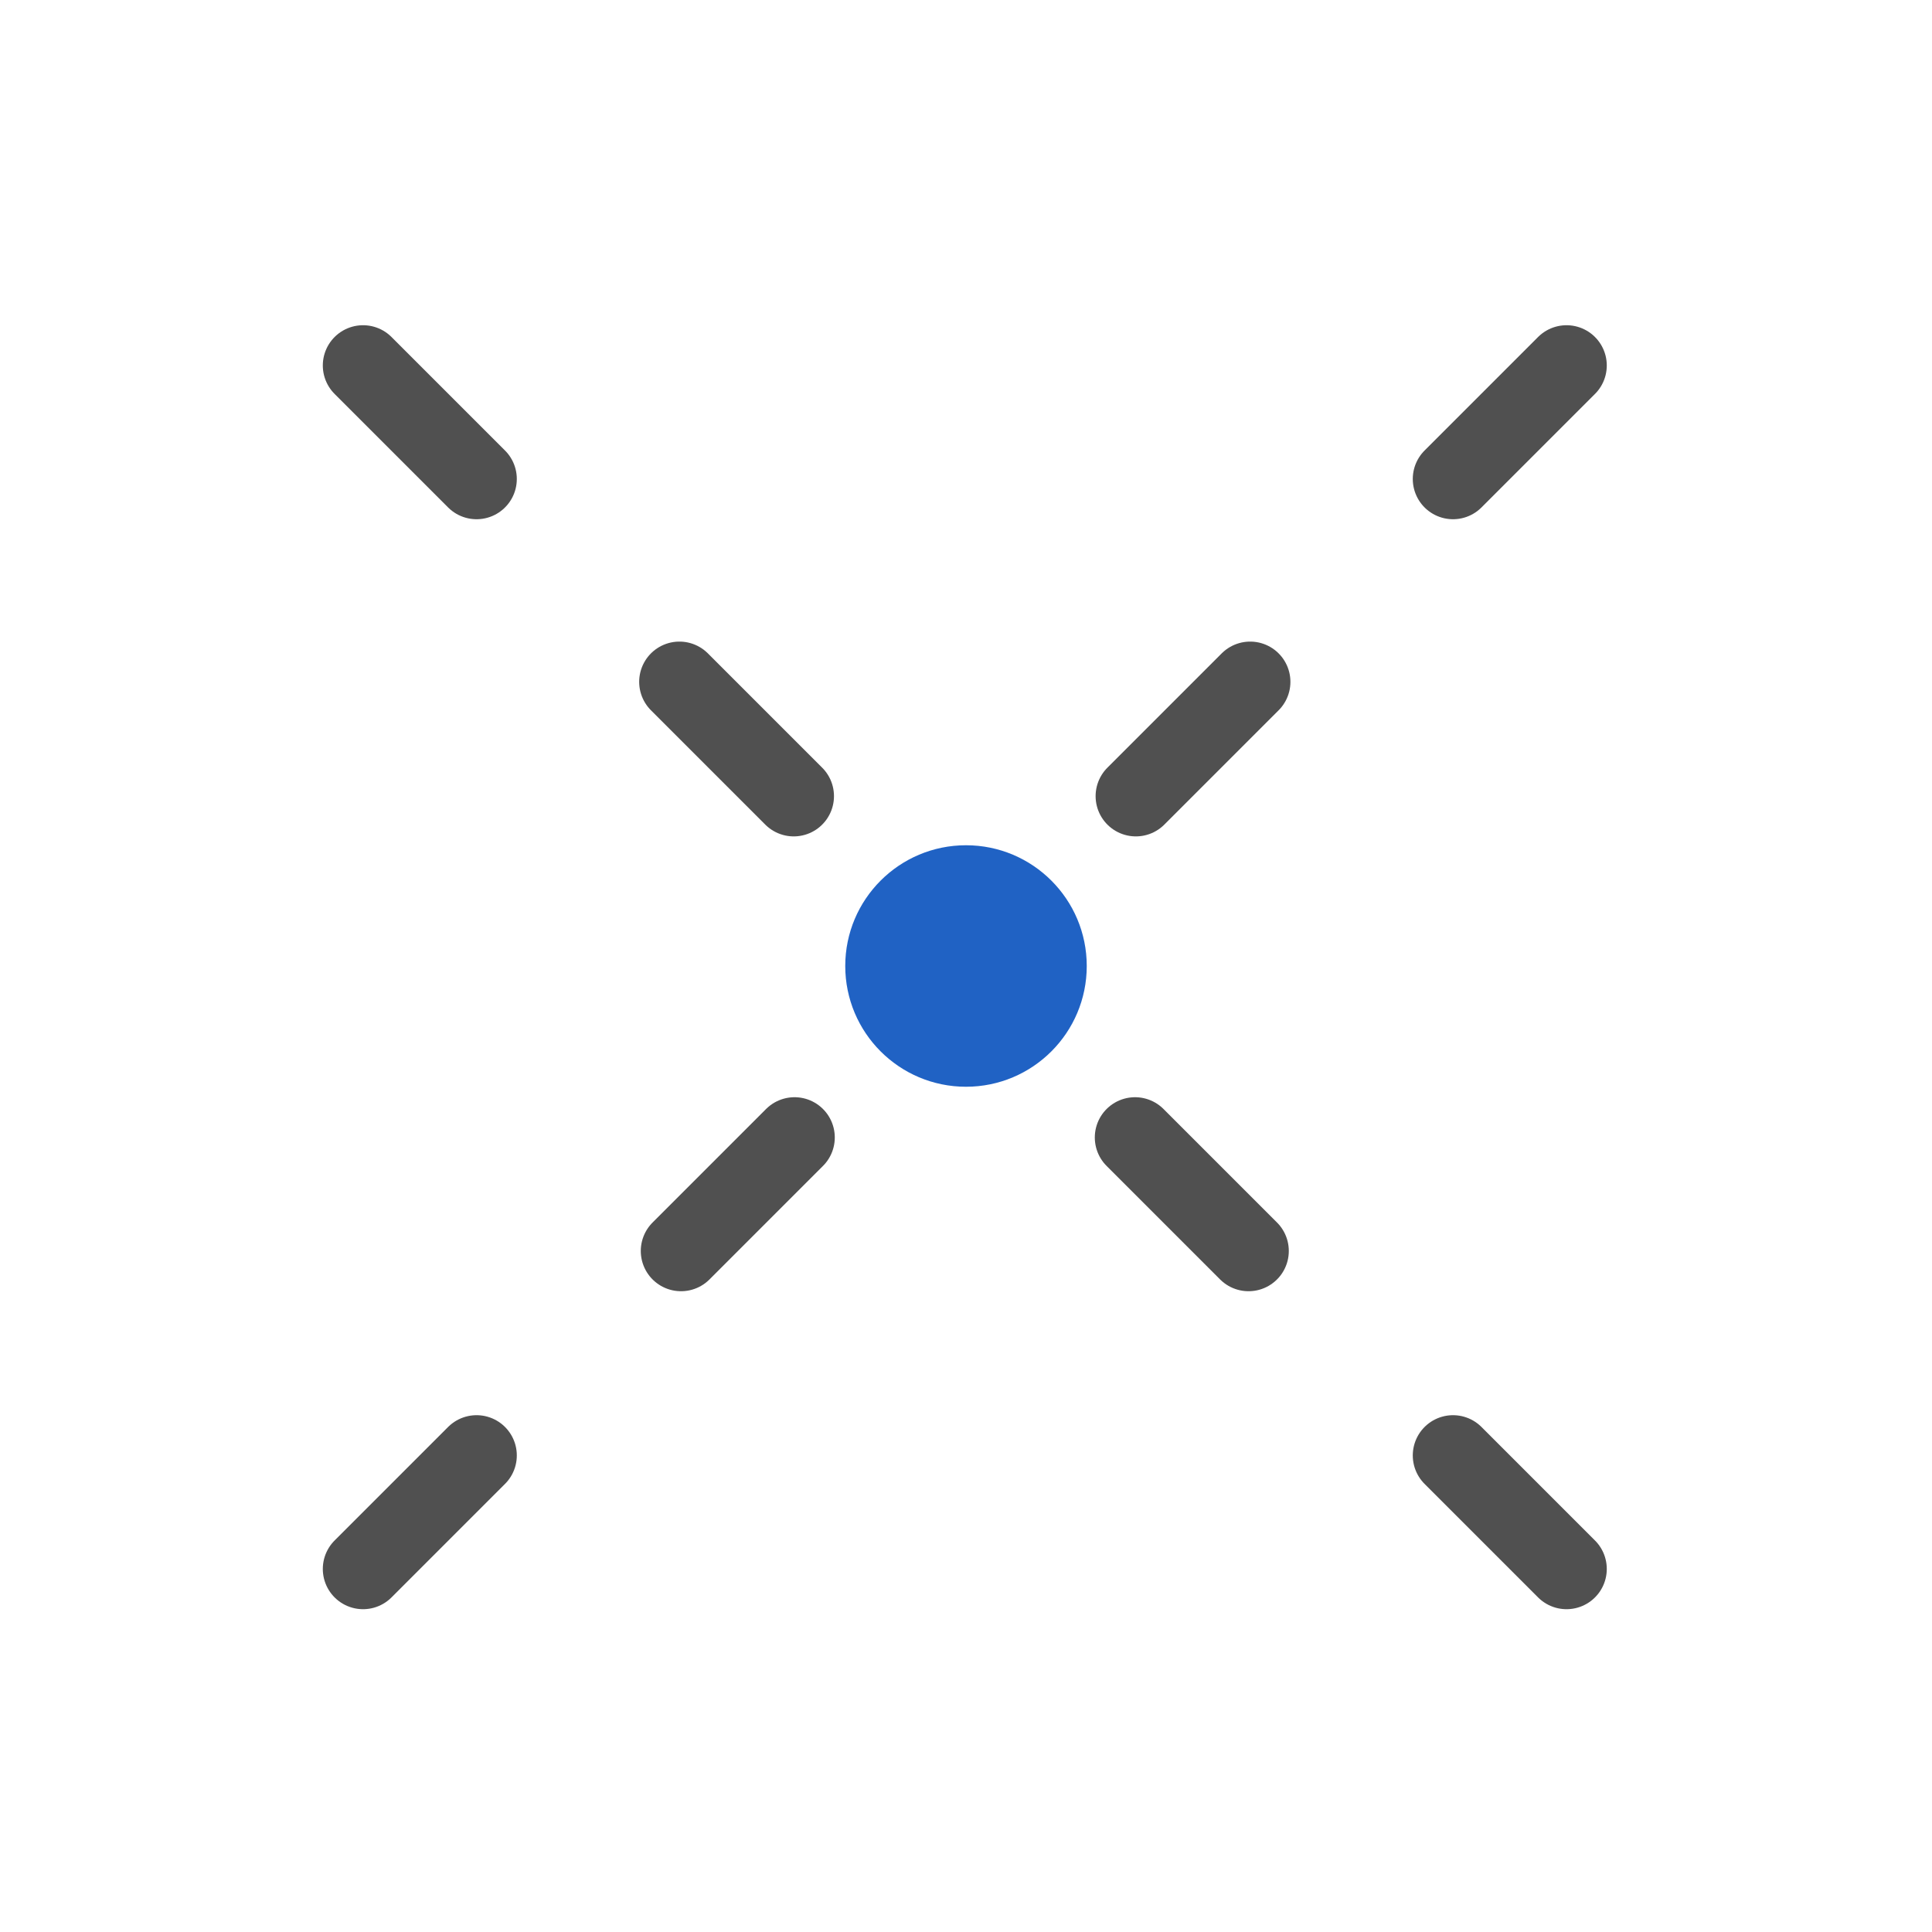 <svg id="icon" xmlns="http://www.w3.org/2000/svg" viewBox="0 0 24 24"><defs><style>.cls-1{fill:#2062c4;}.cls-2{fill:none;stroke:#505050;stroke-linecap:round;stroke-miterlimit:10;}</style></defs><circle class="cls-1" cx="12" cy="12" r="1.5"/><line class="cls-2" x1="9.87" y1="14.13" x2="8.46" y2="15.54"/><line class="cls-2" x1="5.92" y1="18.08" x2="4.51" y2="19.49"/><line class="cls-2" x1="19.46" y1="4.54" x2="18.05" y2="5.95"/><line class="cls-2" x1="15.53" y1="8.47" x2="14.11" y2="9.89"/><line class="cls-2" x1="14.1" y1="14.13" x2="15.51" y2="15.54"/><line class="cls-2" x1="18.05" y1="18.08" x2="19.46" y2="19.49"/><line class="cls-2" x1="4.51" y1="4.54" x2="5.92" y2="5.95"/><line class="cls-2" x1="8.44" y1="8.47" x2="9.86" y2="9.89"/></svg>